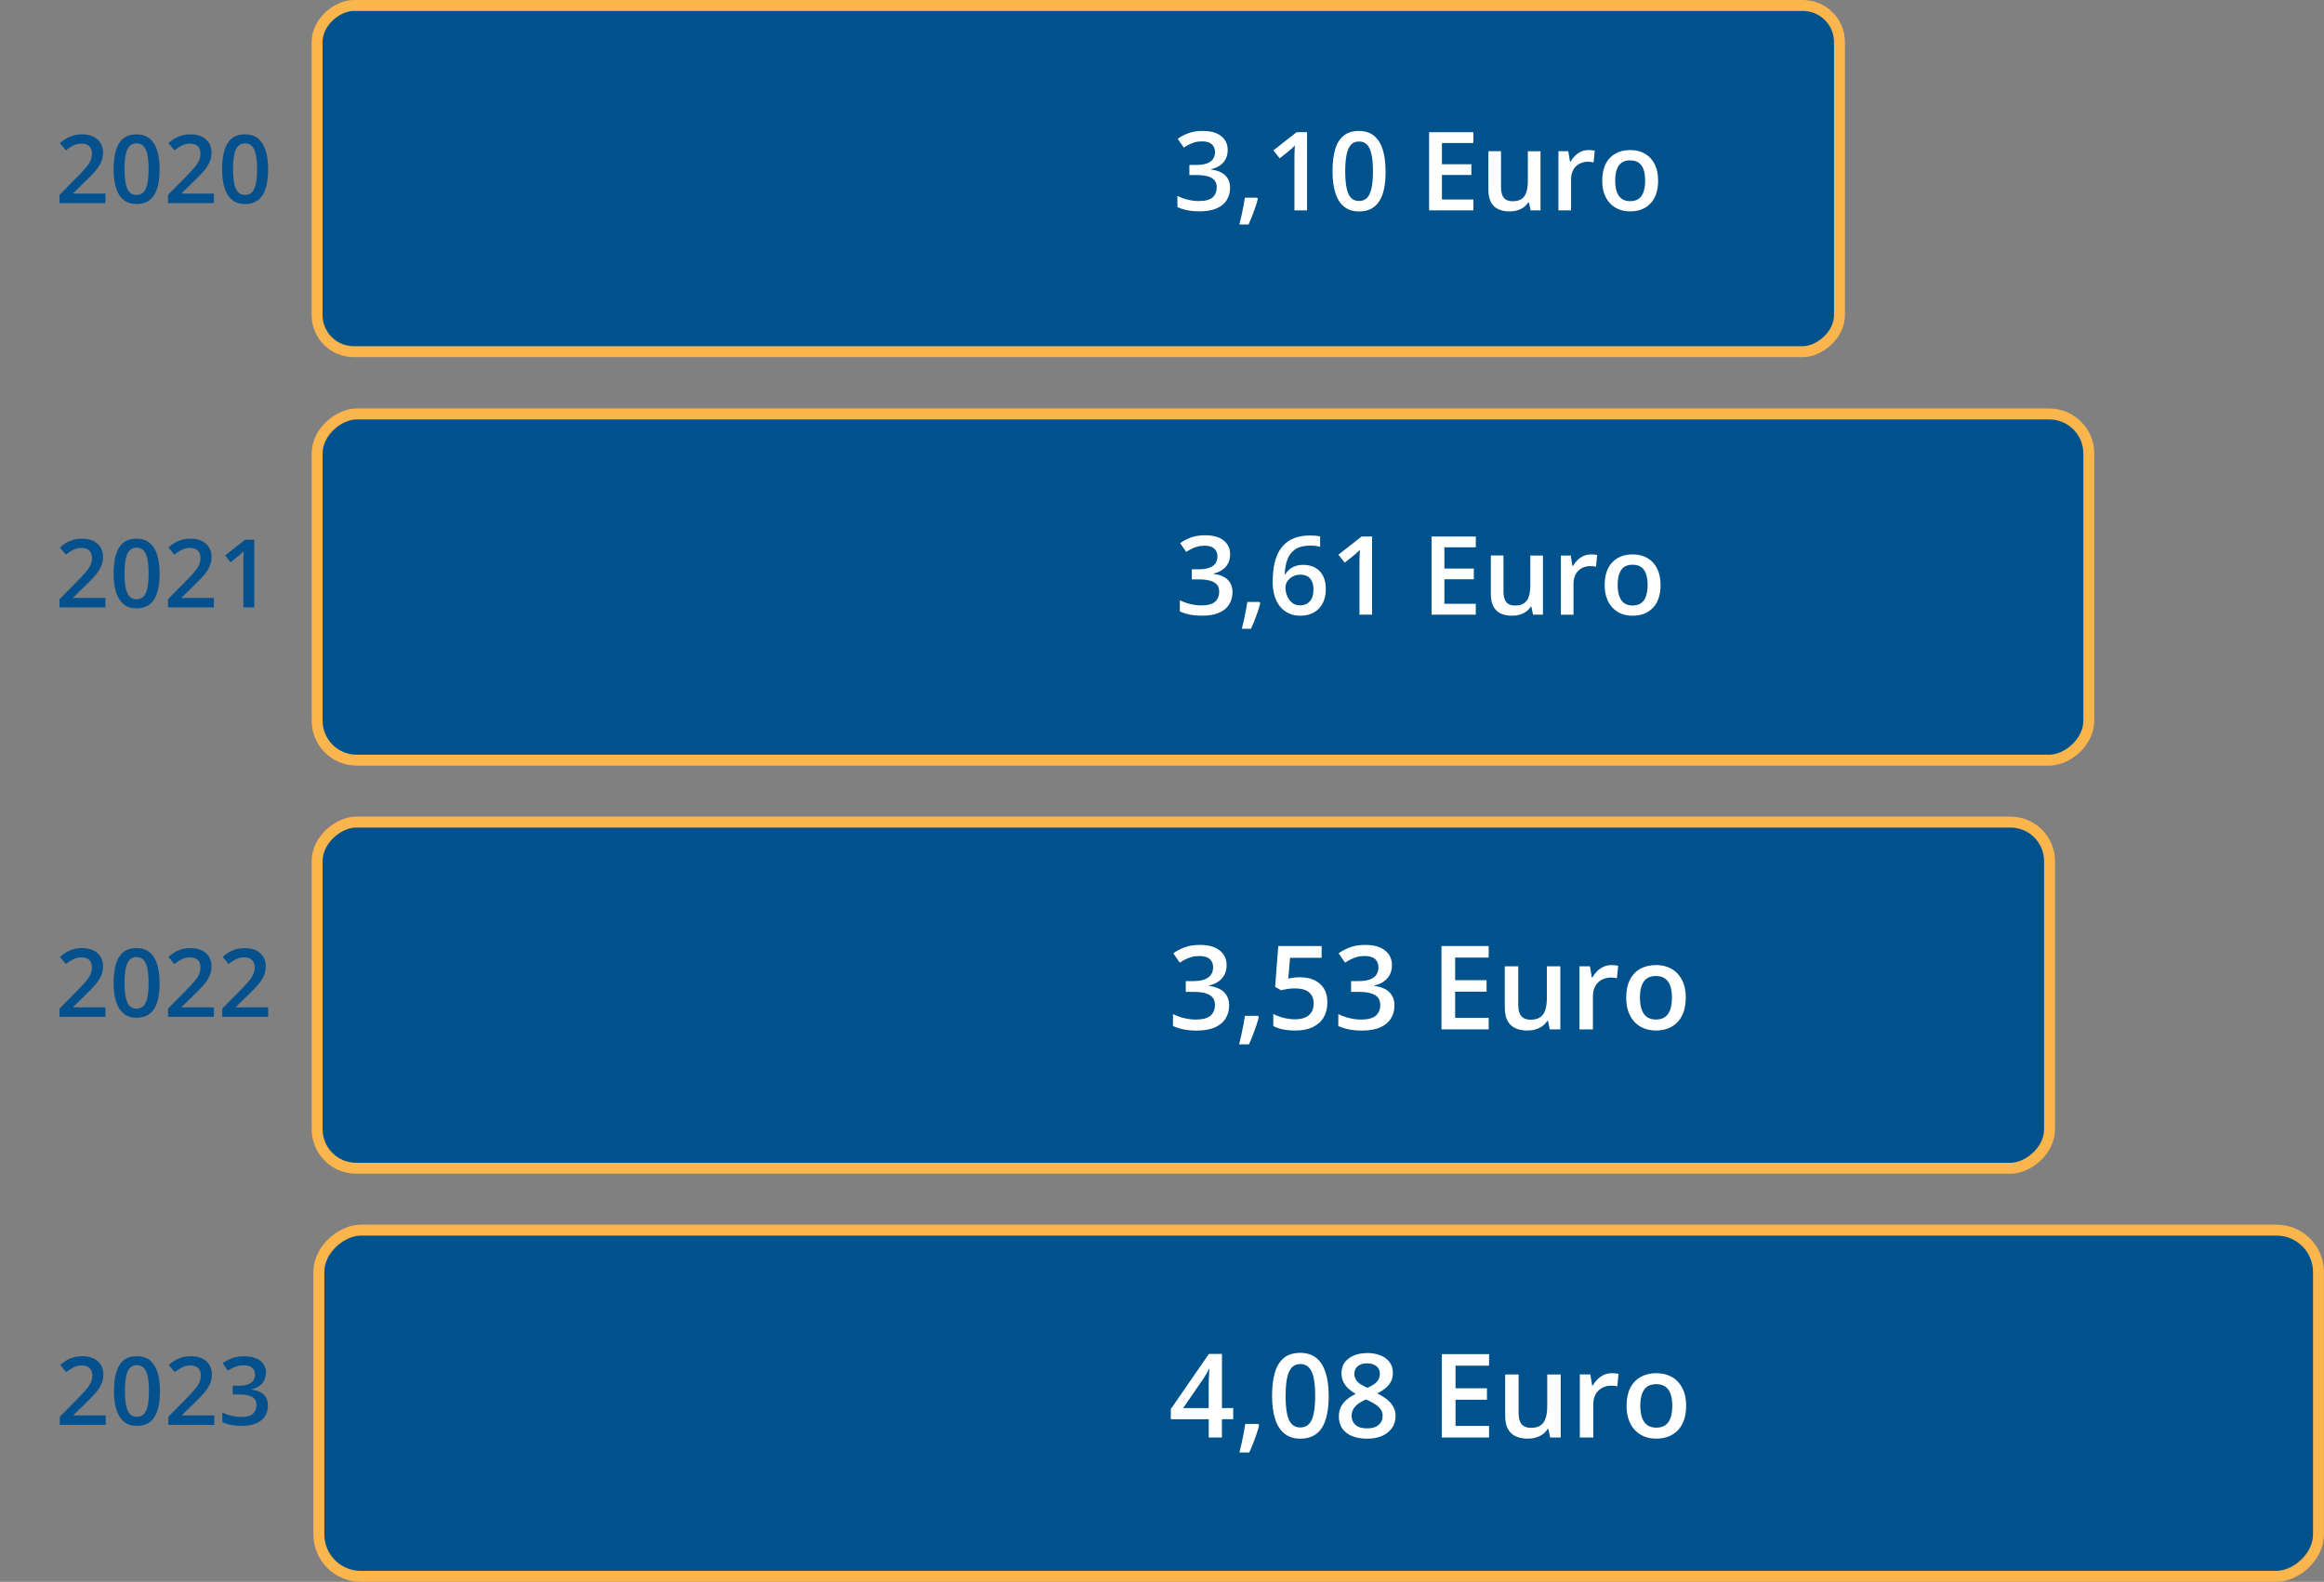 <?xml version="1.0" encoding="UTF-8"?>
<svg xmlns="http://www.w3.org/2000/svg" id="Ebene_1" data-name="Ebene 1" viewBox="0 0 636.82 433.5">
  <rect x="0" y="0" width="636.82" height="433.5" fill="#808080" stroke="none"/>
  <defs>
    <style>
      .cls-1 {
        fill: #fff;
      }

      .cls-1, .cls-2 {
        stroke-width: 0px;
      }

      .cls-2 {
        fill: #05518d;
      }

      .cls-3 {
        fill: #00528c;
        stroke: #fab54d;
        stroke-miterlimit: 10;
        stroke-width: 3px;
      }
    </style>
  </defs>
  <rect class="cls-3" x="248.04" y="-159.64" width="94.87" height="417.16" rx="10.03" ry="10.03" transform="translate(344.41 -246.54) rotate(90)"></rect>
  <rect class="cls-3" x="282.2" y="-81.86" width="94.87" height="485.47" rx="10.82" ry="10.82" transform="translate(490.51 -168.75) rotate(90)"></rect>
  <rect class="cls-3" x="276.82" y="35.36" width="94.87" height="474.72" rx="10.7" ry="10.7" transform="translate(596.98 -51.53) rotate(90)"></rect>
  <g>
    <path class="cls-1" d="m336.41,41.12c0,.97-.2,1.81-.59,2.52s-.92,1.3-1.6,1.75-1.46.78-2.35.97v.1c1.71.21,3,.75,3.88,1.61s1.31,2,1.31,3.41c0,1.24-.3,2.35-.89,3.32s-1.51,1.74-2.74,2.29-2.81.83-4.75.83c-1.16,0-2.24-.09-3.23-.28s-1.93-.48-2.82-.89v-3.06c.91.45,1.88.8,2.9,1.04s2,.37,2.92.37c1.79,0,3.06-.33,3.82-1s1.14-1.59,1.14-2.78c0-.76-.2-1.39-.59-1.88s-1.01-.85-1.83-1.1-1.89-.37-3.19-.37h-1.89v-2.77h1.9c1.24,0,2.24-.15,2.99-.45s1.3-.71,1.63-1.24.5-1.14.5-1.85c0-.92-.3-1.63-.89-2.15s-1.48-.77-2.65-.77c-.72,0-1.38.08-1.97.25s-1.14.38-1.63.63-.97.53-1.42.82l-1.66-2.39c.81-.61,1.78-1.12,2.9-1.54s2.43-.63,3.93-.63c2.2,0,3.89.47,5.08,1.41s1.79,2.2,1.79,3.79Z"></path>
    <path class="cls-1" d="m344.46,54.16l.21.34c-.18.7-.4,1.46-.67,2.27s-.57,1.62-.89,2.44-.65,1.58-.98,2.31h-2.52c.21-.79.4-1.62.59-2.48s.37-1.72.53-2.56.29-1.61.39-2.31h3.35Z"></path>
    <path class="cls-1" d="m358.16,57.65h-3.46v-13.78c0-.46,0-.92.01-1.38s.02-.91.04-1.35.04-.86.07-1.26c-.21.22-.46.47-.75.73s-.61.54-.95.82l-2.46,1.96-1.73-2.18,6.36-4.98h2.87v21.42Z"></path>
    <path class="cls-1" d="m379.69,46.93c0,1.73-.13,3.27-.4,4.64s-.69,2.52-1.27,3.46-1.33,1.67-2.26,2.17-2.05.75-3.37.75c-1.65,0-3.01-.44-4.09-1.31s-1.87-2.13-2.39-3.78-.78-3.62-.78-5.93.24-4.28.71-5.93,1.24-2.91,2.31-3.79,2.48-1.32,4.23-1.32c1.66,0,3.03.44,4.11,1.31s1.88,2.13,2.4,3.78.78,3.63.78,5.94Zm-11.07,0c0,1.81.12,3.32.36,4.53s.64,2.12,1.19,2.72,1.3.9,2.23.9,1.67-.3,2.23-.89.96-1.5,1.21-2.71.37-2.72.37-4.54-.12-3.3-.37-4.51-.64-2.12-1.2-2.73-1.3-.92-2.24-.92-1.68.31-2.23.92-.95,1.52-1.19,2.73-.36,2.71-.36,4.51Z"></path>
    <path class="cls-1" d="m403.73,57.65h-12.13v-21.42h12.13v2.96h-8.61v5.82h8.07v2.94h-8.07v6.72h8.61v2.97Z"></path>
    <path class="cls-1" d="m422.13,41.43v16.22h-2.71l-.47-2.18h-.19c-.34.56-.78,1.02-1.3,1.38s-1.11.64-1.76.82-1.32.27-2.04.27c-1.22,0-2.26-.21-3.13-.62s-1.53-1.06-1.99-1.93-.69-1.99-.69-3.37v-10.59h3.46v9.95c0,1.26.26,2.2.77,2.83s1.31.94,2.39.94,1.88-.21,2.49-.64,1.05-1.06,1.31-1.9.39-1.87.39-3.09v-8.07h3.46Z"></path>
    <path class="cls-1" d="m435.27,41.12c.27,0,.57.01.89.04s.6.07.83.12l-.32,3.22c-.21-.06-.46-.1-.75-.13s-.56-.04-.8-.04c-.62,0-1.2.1-1.76.3s-1.05.5-1.48.91-.77.91-1.01,1.52-.37,1.31-.37,2.11v8.48h-3.46v-16.22h2.7l.47,2.86h.16c.32-.58.72-1.1,1.2-1.58s1.03-.86,1.65-1.15,1.3-.43,2.04-.43Z"></path>
    <path class="cls-1" d="m454.36,49.5c0,1.35-.18,2.54-.53,3.59s-.86,1.93-1.54,2.64-1.48,1.26-2.43,1.64-2.02.56-3.21.56c-1.11,0-2.13-.19-3.06-.56s-1.73-.92-2.41-1.64-1.2-1.6-1.58-2.64-.56-2.24-.56-3.59c0-1.79.31-3.3.93-4.55s1.51-2.19,2.66-2.85,2.52-.98,4.12-.98c1.49,0,2.81.33,3.96.98s2.04,1.61,2.68,2.86.97,2.76.97,4.54Zm-11.76,0c0,1.18.14,2.19.43,3.03s.73,1.48,1.34,1.93,1.39.67,2.34.67,1.74-.22,2.34-.67,1.05-1.09,1.33-1.93.42-1.85.42-3.03-.14-2.19-.42-3.01-.73-1.46-1.33-1.89-1.39-.65-2.36-.65c-1.43,0-2.47.48-3.12,1.44s-.98,2.33-.98,4.12Z"></path>
  </g>
  <g>
    <path class="cls-2" d="m28.88,55.66h-12.57v-2.25l4.81-4.88c.93-.95,1.7-1.77,2.3-2.46.6-.69,1.05-1.34,1.34-1.96s.44-1.29.44-2.02c0-.9-.26-1.58-.77-2.04-.52-.46-1.2-.69-2.04-.69s-1.55.16-2.23.48c-.68.32-1.39.77-2.11,1.35l-1.64-1.97c.52-.44,1.07-.84,1.66-1.21s1.25-.65,1.97-.87c.73-.21,1.56-.32,2.49-.32,1.18,0,2.19.21,3.05.63.85.42,1.51,1,1.97,1.75s.69,1.61.69,2.6-.2,1.92-.6,2.77-.96,1.68-1.7,2.51c-.74.83-1.61,1.72-2.63,2.69l-3.21,3.14v.14h8.79v2.62Z"></path>
    <path class="cls-2" d="m43.74,46.37c0,1.5-.12,2.84-.35,4.02-.23,1.18-.6,2.18-1.1,3s-1.15,1.45-1.96,1.88-1.78.65-2.92.65c-1.43,0-2.61-.38-3.54-1.14-.93-.76-1.62-1.85-2.07-3.28-.45-1.43-.67-3.14-.67-5.13s.21-3.71.62-5.13c.41-1.43,1.08-2.52,2-3.28s2.15-1.14,3.67-1.14c1.44,0,2.63.38,3.56,1.14.94.76,1.63,1.85,2.08,3.28.45,1.43.68,3.14.68,5.15Zm-9.6,0c0,1.57.1,2.87.31,3.92s.55,1.83,1.03,2.35c.48.52,1.13.78,1.93.78s1.45-.26,1.93-.77.83-1.3,1.05-2.35.32-2.36.32-3.94-.11-2.86-.32-3.91-.56-1.84-1.04-2.37c-.48-.53-1.13-.79-1.94-.79s-1.46.26-1.94.79c-.48.53-.82,1.32-1.03,2.37s-.31,2.35-.31,3.91Z"></path>
    <path class="cls-2" d="m58.61,55.66h-12.57v-2.25l4.81-4.88c.93-.95,1.7-1.77,2.3-2.46.6-.69,1.05-1.34,1.34-1.96s.44-1.29.44-2.02c0-.9-.26-1.58-.77-2.04-.52-.46-1.2-.69-2.04-.69s-1.55.16-2.23.48c-.68.32-1.39.77-2.11,1.35l-1.64-1.97c.52-.44,1.07-.84,1.66-1.21s1.25-.65,1.97-.87c.73-.21,1.56-.32,2.49-.32,1.18,0,2.19.21,3.05.63.85.42,1.51,1,1.97,1.75s.69,1.61.69,2.6-.2,1.92-.6,2.77-.96,1.68-1.7,2.51c-.74.83-1.61,1.72-2.63,2.69l-3.21,3.14v.14h8.79v2.62Z"></path>
    <path class="cls-2" d="m73.47,46.37c0,1.5-.12,2.84-.35,4.02-.23,1.18-.6,2.18-1.1,3s-1.15,1.45-1.96,1.88-1.78.65-2.92.65c-1.43,0-2.61-.38-3.54-1.14-.93-.76-1.62-1.85-2.07-3.28-.45-1.43-.67-3.14-.67-5.13s.21-3.71.62-5.13c.41-1.43,1.08-2.52,2-3.28s2.15-1.14,3.67-1.14c1.44,0,2.63.38,3.56,1.14.94.76,1.63,1.85,2.08,3.28.45,1.43.68,3.14.68,5.15Zm-9.6,0c0,1.57.1,2.87.31,3.92s.55,1.83,1.03,2.35c.48.52,1.13.78,1.93.78s1.45-.26,1.93-.77.83-1.3,1.05-2.35.32-2.36.32-3.94-.11-2.86-.32-3.91-.56-1.84-1.04-2.37c-.48-.53-1.13-.79-1.94-.79s-1.46.26-1.94.79c-.48.53-.82,1.32-1.03,2.37s-.31,2.35-.31,3.91Z"></path>
  </g>
  <g>
    <path class="cls-2" d="m28.88,166.46h-12.57v-2.25l4.81-4.88c.93-.95,1.7-1.77,2.3-2.46.6-.69,1.05-1.34,1.34-1.96s.44-1.29.44-2.02c0-.9-.26-1.58-.77-2.04-.52-.46-1.2-.69-2.04-.69s-1.55.16-2.23.48c-.68.32-1.39.77-2.11,1.35l-1.64-1.97c.52-.44,1.07-.84,1.66-1.21s1.25-.65,1.97-.87c.73-.21,1.56-.32,2.49-.32,1.18,0,2.19.21,3.05.63.85.42,1.51,1,1.97,1.75s.69,1.61.69,2.6-.2,1.92-.6,2.77-.96,1.68-1.7,2.51c-.74.83-1.61,1.72-2.63,2.69l-3.21,3.14v.14h8.79v2.62Z"></path>
    <path class="cls-2" d="m43.74,157.17c0,1.5-.12,2.84-.35,4.02-.23,1.18-.6,2.18-1.1,3s-1.15,1.45-1.96,1.88-1.78.65-2.92.65c-1.43,0-2.61-.38-3.54-1.14-.93-.76-1.62-1.85-2.07-3.28-.45-1.43-.67-3.14-.67-5.13s.21-3.71.62-5.13c.41-1.43,1.08-2.52,2-3.28s2.15-1.14,3.67-1.14c1.44,0,2.63.38,3.56,1.14.94.76,1.63,1.85,2.08,3.28.45,1.43.68,3.14.68,5.15Zm-9.6,0c0,1.57.1,2.87.31,3.92s.55,1.83,1.03,2.35c.48.52,1.13.78,1.93.78s1.45-.26,1.93-.77.83-1.3,1.05-2.35.32-2.36.32-3.94-.11-2.86-.32-3.91-.56-1.84-1.04-2.37c-.48-.53-1.13-.79-1.94-.79s-1.46.26-1.94.79c-.48.53-.82,1.32-1.03,2.37s-.31,2.35-.31,3.91Z"></path>
    <path class="cls-2" d="m58.61,166.46h-12.57v-2.25l4.81-4.88c.93-.95,1.7-1.77,2.3-2.46.6-.69,1.05-1.34,1.34-1.96s.44-1.29.44-2.02c0-.9-.26-1.58-.77-2.04-.52-.46-1.2-.69-2.04-.69s-1.55.16-2.23.48c-.68.32-1.39.77-2.11,1.35l-1.64-1.97c.52-.44,1.07-.84,1.66-1.21s1.25-.65,1.97-.87c.73-.21,1.56-.32,2.49-.32,1.18,0,2.19.21,3.05.63.85.42,1.51,1,1.97,1.75s.69,1.61.69,2.6-.2,1.92-.6,2.77-.96,1.68-1.7,2.51c-.74.83-1.61,1.72-2.63,2.69l-3.21,3.14v.14h8.79v2.62Z"></path>
    <path class="cls-2" d="m69.68,166.46h-3v-11.95c0-.4,0-.8.01-1.19s.02-.79.03-1.17.03-.75.06-1.09c-.18.19-.4.41-.65.63s-.53.47-.82.71l-2.13,1.7-1.5-1.89,5.51-4.32h2.49v18.56Z"></path>
  </g>
  <g>
    <path class="cls-2" d="m28.88,278.66h-12.57v-2.25l4.81-4.88c.93-.95,1.7-1.77,2.3-2.46.6-.69,1.05-1.34,1.34-1.96s.44-1.29.44-2.02c0-.9-.26-1.58-.77-2.04-.52-.46-1.2-.69-2.04-.69s-1.55.16-2.23.48c-.68.32-1.39.77-2.11,1.35l-1.64-1.97c.52-.44,1.07-.84,1.66-1.21s1.25-.65,1.97-.87c.73-.21,1.56-.32,2.49-.32,1.18,0,2.19.21,3.05.63.85.42,1.51,1,1.97,1.75s.69,1.61.69,2.6-.2,1.92-.6,2.77-.96,1.68-1.7,2.51c-.74.83-1.61,1.72-2.63,2.69l-3.21,3.14v.14h8.79v2.62Z"></path>
    <path class="cls-2" d="m43.74,269.37c0,1.5-.12,2.84-.35,4.02-.23,1.18-.6,2.18-1.1,3s-1.15,1.45-1.96,1.88-1.78.65-2.92.65c-1.43,0-2.61-.38-3.54-1.14-.93-.76-1.62-1.85-2.07-3.28-.45-1.43-.67-3.14-.67-5.13s.21-3.71.62-5.13c.41-1.43,1.08-2.52,2-3.28s2.15-1.14,3.67-1.14c1.44,0,2.63.38,3.56,1.14.94.76,1.63,1.85,2.08,3.28.45,1.43.68,3.14.68,5.15Zm-9.6,0c0,1.57.1,2.87.31,3.92s.55,1.83,1.03,2.35c.48.52,1.13.78,1.93.78s1.45-.26,1.93-.77.83-1.3,1.05-2.35.32-2.36.32-3.94-.11-2.86-.32-3.91-.56-1.84-1.04-2.37c-.48-.53-1.13-.79-1.94-.79s-1.46.26-1.94.79c-.48.53-.82,1.32-1.03,2.37s-.31,2.35-.31,3.91Z"></path>
    <path class="cls-2" d="m58.61,278.66h-12.57v-2.25l4.81-4.88c.93-.95,1.7-1.77,2.3-2.46.6-.69,1.05-1.34,1.34-1.96s.44-1.29.44-2.02c0-.9-.26-1.58-.77-2.04-.52-.46-1.2-.69-2.04-.69s-1.55.16-2.23.48c-.68.32-1.39.77-2.11,1.35l-1.64-1.97c.52-.44,1.07-.84,1.66-1.21s1.25-.65,1.97-.87c.73-.21,1.56-.32,2.49-.32,1.18,0,2.19.21,3.05.63.85.42,1.51,1,1.97,1.75s.69,1.61.69,2.6-.2,1.92-.6,2.77-.96,1.68-1.7,2.51c-.74.83-1.61,1.72-2.63,2.69l-3.21,3.14v.14h8.79v2.62Z"></path>
    <path class="cls-2" d="m73.47,278.66h-12.57v-2.25l4.81-4.88c.93-.95,1.7-1.77,2.3-2.46.6-.69,1.05-1.34,1.34-1.96s.44-1.29.44-2.02c0-.9-.26-1.58-.77-2.04-.52-.46-1.2-.69-2.04-.69s-1.55.16-2.23.48c-.68.32-1.39.77-2.11,1.35l-1.64-1.97c.52-.44,1.07-.84,1.66-1.21s1.25-.65,1.97-.87c.73-.21,1.56-.32,2.49-.32,1.18,0,2.19.21,3.05.63.85.42,1.51,1,1.97,1.75s.69,1.61.69,2.6-.2,1.92-.6,2.77-.96,1.68-1.7,2.51c-.74.83-1.61,1.72-2.63,2.69l-3.21,3.14v.14h8.79v2.62Z"></path>
  </g>
  <g>
    <path class="cls-1" d="m336.12,264.48c0,1.03-.21,1.93-.62,2.69s-.99,1.38-1.71,1.87-1.56.83-2.51,1.04v.11c1.82.23,3.2.8,4.13,1.72s1.4,2.13,1.4,3.64c0,1.32-.32,2.5-.95,3.54s-1.61,1.85-2.92,2.45-3,.89-5.06.89c-1.24,0-2.39-.1-3.45-.3-1.06-.2-2.06-.52-3.01-.95v-3.27c.97.48,2,.85,3.09,1.11s2.13.39,3.11.39c1.91,0,3.27-.36,4.08-1.07s1.22-1.7,1.22-2.96c0-.81-.21-1.48-.63-2s-1.07-.91-1.95-1.17-2.01-.39-3.4-.39h-2.02v-2.95h2.03c1.32,0,2.39-.16,3.19-.48s1.38-.76,1.74-1.32.54-1.22.54-1.97c0-.98-.32-1.74-.95-2.29s-1.58-.82-2.83-.82c-.77,0-1.47.09-2.1.27s-1.21.4-1.74.67-1.04.56-1.52.88l-1.77-2.55c.86-.65,1.9-1.19,3.09-1.64s2.59-.67,4.19-.67c2.34,0,4.15.5,5.42,1.51s1.91,2.35,1.91,4.04Z"></path>
    <path class="cls-1" d="m344.72,278.38l.22.36c-.19.75-.43,1.56-.72,2.42s-.61,1.73-.95,2.6c-.34.87-.69,1.69-1.05,2.46h-2.69c.22-.84.43-1.73.63-2.65s.39-1.83.56-2.73.31-1.72.41-2.46h3.58Z"></path>
    <path class="cls-1" d="m356.29,267.82c1.47,0,2.76.26,3.88.79s1.99,1.3,2.62,2.31.94,2.26.94,3.73c0,1.6-.34,2.99-1.02,4.15s-1.67,2.05-2.98,2.68-2.91.94-4.8.94c-1.2,0-2.32-.1-3.35-.31s-1.93-.52-2.68-.94v-3.31c.78.44,1.72.79,2.81,1.07s2.14.41,3.14.41c1.06,0,1.97-.16,2.73-.47s1.35-.79,1.76-1.44.62-1.46.62-2.45c0-1.31-.42-2.33-1.26-3.04s-2.15-1.07-3.93-1.07c-.62,0-1.29.05-1.99.16s-1.29.23-1.76.35l-1.61-.95.86-11.17h11.88v3.23h-8.64l-.5,5.69c.38-.08.82-.16,1.34-.24s1.17-.12,1.94-.12Z"></path>
    <path class="cls-1" d="m381.42,264.48c0,1.03-.21,1.93-.62,2.69s-.99,1.38-1.71,1.87-1.56.83-2.51,1.04v.11c1.82.23,3.2.8,4.13,1.72s1.4,2.13,1.4,3.64c0,1.32-.32,2.5-.95,3.54s-1.61,1.85-2.92,2.45-3,.89-5.06.89c-1.24,0-2.39-.1-3.45-.3-1.06-.2-2.06-.52-3.01-.95v-3.27c.97.48,2,.85,3.09,1.11s2.13.39,3.11.39c1.91,0,3.27-.36,4.08-1.07s1.22-1.7,1.22-2.96c0-.81-.21-1.48-.63-2s-1.07-.91-1.95-1.17-2.01-.39-3.4-.39h-2.02v-2.95h2.03c1.32,0,2.39-.16,3.19-.48s1.38-.76,1.74-1.32.54-1.22.54-1.97c0-.98-.32-1.74-.95-2.29s-1.58-.82-2.83-.82c-.77,0-1.47.09-2.1.27s-1.21.4-1.74.67-1.04.56-1.52.88l-1.77-2.55c.86-.65,1.9-1.19,3.09-1.64s2.59-.67,4.19-.67c2.34,0,4.15.5,5.42,1.51s1.91,2.35,1.91,4.04Z"></path>
    <path class="cls-1" d="m407.93,282.1h-12.94v-22.84h12.94v3.16h-9.19v6.2h8.61v3.14h-8.61v7.17h9.19v3.17Z"></path>
    <path class="cls-1" d="m427.56,264.8v17.3h-2.89l-.5-2.33h-.2c-.36.59-.83,1.09-1.39,1.48s-1.19.68-1.88.88-1.41.29-2.17.29c-1.3,0-2.41-.22-3.34-.66s-1.63-1.13-2.12-2.05-.73-2.12-.73-3.59v-11.3h3.69v10.61c0,1.34.27,2.35.82,3.02s1.4,1,2.55,1,2-.23,2.66-.69,1.12-1.14,1.4-2.03.41-2,.41-3.3v-8.61h3.69Z"></path>
    <path class="cls-1" d="m441.57,264.48c.29,0,.61.02.95.05s.64.07.89.12l-.34,3.44c-.22-.06-.49-.11-.8-.14s-.6-.05-.85-.05c-.66,0-1.28.11-1.88.32s-1.12.54-1.58.97-.82.97-1.08,1.62-.39,1.4-.39,2.25v9.05h-3.69v-17.3h2.88l.5,3.05h.17c.34-.61.77-1.18,1.28-1.69s1.1-.92,1.76-1.23,1.39-.46,2.18-.46Z"></path>
    <path class="cls-1" d="m461.93,273.41c0,1.44-.19,2.71-.56,3.83s-.92,2.05-1.64,2.82-1.58,1.35-2.59,1.75c-1.01.4-2.15.6-3.42.6-1.19,0-2.28-.2-3.27-.6-.99-.4-1.85-.98-2.57-1.75s-1.28-1.71-1.68-2.82-.59-2.39-.59-3.83c0-1.91.33-3.52.99-4.85s1.61-2.34,2.84-3.04,2.69-1.05,4.39-1.05c1.59,0,3,.35,4.22,1.05s2.17,1.71,2.86,3.05,1.03,2.95,1.03,4.84Zm-12.55,0c0,1.26.15,2.34.46,3.23s.78,1.58,1.43,2.05,1.48.71,2.5.71,1.85-.24,2.5-.71,1.12-1.16,1.42-2.05.45-1.97.45-3.23-.15-2.33-.45-3.21-.78-1.55-1.42-2.02-1.48-.7-2.52-.7c-1.52,0-2.63.51-3.33,1.53s-1.05,2.48-1.05,4.39Z"></path>
  </g>
  <g>
    <path class="cls-1" d="m337.08,151.93c0,.97-.2,1.81-.59,2.52s-.92,1.3-1.6,1.75-1.46.78-2.35.97v.1c1.71.21,3,.75,3.88,1.61s1.31,2,1.31,3.41c0,1.24-.3,2.35-.89,3.32s-1.51,1.74-2.74,2.29-2.81.83-4.75.83c-1.16,0-2.24-.09-3.23-.28s-1.93-.48-2.82-.89v-3.06c.91.45,1.88.8,2.9,1.04s2,.37,2.92.37c1.79,0,3.06-.33,3.82-1s1.14-1.59,1.14-2.78c0-.76-.2-1.39-.59-1.88s-1.01-.85-1.83-1.1-1.89-.37-3.19-.37h-1.89v-2.77h1.9c1.24,0,2.24-.15,2.99-.45s1.3-.71,1.63-1.24.5-1.14.5-1.85c0-.92-.3-1.63-.89-2.15s-1.48-.77-2.65-.77c-.72,0-1.38.08-1.97.25s-1.14.38-1.63.63-.97.53-1.42.82l-1.66-2.39c.81-.61,1.78-1.12,2.9-1.54s2.43-.63,3.93-.63c2.2,0,3.89.47,5.08,1.41s1.79,2.2,1.79,3.79Z"></path>
    <path class="cls-1" d="m345.13,164.96l.21.34c-.18.7-.4,1.46-.67,2.27s-.57,1.62-.89,2.44-.65,1.58-.98,2.31h-2.52c.21-.79.4-1.62.59-2.48s.37-1.72.53-2.56.29-1.61.39-2.31h3.35Z"></path>
    <path class="cls-1" d="m348.74,159.32c0-1.26.09-2.5.27-3.72s.49-2.36.93-3.43,1.05-2,1.82-2.81,1.75-1.45,2.94-1.91,2.6-.7,4.26-.7c.43,0,.91.02,1.45.06s.98.1,1.33.19v2.86c-.38-.11-.8-.19-1.25-.25s-.91-.09-1.36-.09c-1.8,0-3.2.34-4.2,1.02s-1.72,1.61-2.15,2.78-.68,2.52-.75,4.04h.18c.29-.49.66-.92,1.1-1.3s.98-.69,1.61-.92,1.37-.34,2.21-.34c1.25,0,2.34.26,3.27.78s1.64,1.28,2.15,2.26.75,2.18.75,3.59c0,1.51-.29,2.82-.86,3.91s-1.38,1.93-2.43,2.52-2.3.88-3.74.88c-1.06,0-2.05-.2-2.97-.59s-1.71-.98-2.4-1.76-1.22-1.76-1.6-2.94-.57-2.56-.57-4.14Zm7.47,6.58c1.11,0,2.01-.36,2.69-1.09s1.02-1.84,1.02-3.35c0-1.22-.3-2.19-.9-2.9s-1.5-1.07-2.7-1.07c-.82,0-1.54.18-2.15.53s-1.09.8-1.43,1.33-.51,1.08-.51,1.64.08,1.14.25,1.71.42,1.11.75,1.59.75.87,1.25,1.16,1.08.44,1.74.44Z"></path>
    <path class="cls-1" d="m375.98,168.45h-3.46v-13.78c0-.46,0-.92.01-1.38s.02-.91.04-1.35.04-.86.07-1.26c-.21.22-.46.47-.75.73s-.61.54-.95.82l-2.46,1.96-1.73-2.18,6.36-4.98h2.87v21.42Z"></path>
    <path class="cls-1" d="m404.4,168.45h-12.13v-21.42h12.13v2.96h-8.61v5.82h8.07v2.94h-8.07v6.72h8.61v2.97Z"></path>
    <path class="cls-1" d="m422.8,152.23v16.22h-2.71l-.47-2.18h-.19c-.34.56-.78,1.02-1.3,1.38s-1.11.64-1.76.82-1.32.27-2.04.27c-1.22,0-2.26-.21-3.13-.62s-1.53-1.06-1.99-1.93-.69-1.99-.69-3.37v-10.59h3.46v9.95c0,1.26.26,2.2.77,2.83s1.31.94,2.39.94,1.88-.21,2.49-.64,1.05-1.06,1.31-1.9.39-1.87.39-3.09v-8.07h3.46Z"></path>
    <path class="cls-1" d="m435.94,151.93c.27,0,.57.01.89.04s.6.07.83.12l-.32,3.22c-.21-.06-.46-.1-.75-.13s-.56-.04-.8-.04c-.62,0-1.2.1-1.76.3s-1.05.5-1.48.91-.77.91-1.01,1.52-.37,1.31-.37,2.11v8.48h-3.46v-16.22h2.7l.47,2.86h.16c.32-.58.72-1.1,1.2-1.58s1.03-.86,1.65-1.15,1.3-.43,2.04-.43Z"></path>
    <path class="cls-1" d="m455.03,160.31c0,1.35-.18,2.54-.53,3.59s-.86,1.93-1.54,2.64-1.48,1.26-2.43,1.64-2.02.56-3.21.56c-1.11,0-2.13-.19-3.06-.56s-1.73-.92-2.41-1.64-1.2-1.6-1.58-2.64-.56-2.24-.56-3.59c0-1.79.31-3.3.93-4.55s1.51-2.19,2.66-2.85,2.52-.98,4.12-.98c1.49,0,2.81.33,3.96.98s2.04,1.61,2.68,2.86.97,2.76.97,4.54Zm-11.76,0c0,1.18.14,2.19.43,3.03s.73,1.48,1.34,1.93,1.39.67,2.34.67,1.74-.22,2.34-.67,1.05-1.09,1.33-1.93.42-1.85.42-3.03-.14-2.19-.42-3.01-.73-1.46-1.33-1.89-1.39-.65-2.36-.65c-1.43,0-2.47.48-3.12,1.44s-.98,2.33-.98,4.12Z"></path>
  </g>
  <rect class="cls-3" x="313.91" y="110.6" width="94.87" height="547.94" rx="11.49" ry="11.49" transform="translate(745.91 23.21) rotate(90)"></rect>
  <g>
    <path class="cls-2" d="m28.97,390.5h-12.57v-2.25l4.81-4.88c.93-.95,1.7-1.77,2.3-2.46.6-.69,1.05-1.34,1.34-1.96s.44-1.29.44-2.02c0-.9-.26-1.58-.77-2.04-.52-.46-1.2-.69-2.04-.69s-1.55.16-2.23.48c-.68.32-1.39.77-2.11,1.35l-1.64-1.97c.52-.44,1.07-.84,1.66-1.21s1.25-.65,1.97-.87c.73-.21,1.56-.32,2.49-.32,1.18,0,2.19.21,3.05.63.85.42,1.51,1,1.97,1.75s.69,1.61.69,2.6-.2,1.92-.6,2.77-.96,1.68-1.7,2.51c-.74.83-1.61,1.72-2.63,2.69l-3.21,3.14v.14h8.79v2.62Z"></path>
    <path class="cls-2" d="m43.84,381.21c0,1.5-.12,2.84-.35,4.02-.23,1.18-.6,2.18-1.1,3s-1.15,1.45-1.96,1.88-1.78.65-2.92.65c-1.43,0-2.61-.38-3.54-1.14-.93-.76-1.62-1.85-2.07-3.28-.45-1.43-.67-3.14-.67-5.13s.21-3.71.62-5.13c.41-1.43,1.08-2.52,2-3.28s2.15-1.14,3.67-1.14c1.44,0,2.63.38,3.56,1.14.94.76,1.63,1.85,2.08,3.28.45,1.43.68,3.14.68,5.15Zm-9.6,0c0,1.57.1,2.87.31,3.92s.55,1.83,1.03,2.35c.48.52,1.13.78,1.93.78s1.45-.26,1.93-.77.83-1.3,1.05-2.35.32-2.36.32-3.94-.11-2.86-.32-3.91-.56-1.84-1.04-2.37c-.48-.53-1.13-.79-1.94-.79s-1.46.26-1.94.79c-.48.53-.82,1.32-1.03,2.37s-.31,2.35-.31,3.91Z"></path>
    <path class="cls-2" d="m58.71,390.5h-12.57v-2.25l4.81-4.88c.93-.95,1.7-1.77,2.3-2.46.6-.69,1.05-1.34,1.34-1.96s.44-1.29.44-2.02c0-.9-.26-1.58-.77-2.04-.52-.46-1.2-.69-2.04-.69s-1.55.16-2.23.48c-.68.32-1.39.77-2.11,1.35l-1.64-1.97c.52-.44,1.07-.84,1.66-1.21s1.25-.65,1.97-.87c.73-.21,1.56-.32,2.49-.32,1.18,0,2.19.21,3.05.63.85.42,1.51,1,1.97,1.75s.69,1.61.69,2.6-.2,1.92-.6,2.77-.96,1.68-1.7,2.51c-.74.83-1.61,1.72-2.63,2.69l-3.21,3.14v.14h8.79v2.62Z"></path>
    <path class="cls-2" d="m72.86,376.18c0,.84-.17,1.57-.51,2.18s-.8,1.12-1.39,1.52c-.59.39-1.27.67-2.04.84v.09c1.48.19,2.6.65,3.36,1.4s1.14,1.73,1.14,2.96c0,1.08-.26,2.03-.77,2.88-.52.84-1.31,1.5-2.37,1.99s-2.44.72-4.11.72c-1.01,0-1.94-.08-2.8-.24s-1.67-.42-2.44-.77v-2.65c.79.39,1.62.69,2.51.9s1.73.32,2.53.32c1.55,0,2.65-.29,3.31-.87.66-.58.99-1.38.99-2.41,0-.66-.17-1.2-.51-1.62s-.87-.74-1.59-.95-1.64-.32-2.76-.32h-1.64v-2.4h1.65c1.07,0,1.94-.13,2.59-.39.65-.26,1.12-.62,1.42-1.07s.44-.99.44-1.6c0-.8-.26-1.42-.77-1.86-.52-.44-1.28-.67-2.3-.67-.63,0-1.2.07-1.71.22s-.98.33-1.42.55-.84.46-1.23.71l-1.43-2.07c.7-.52,1.54-.97,2.51-1.33s2.11-.55,3.4-.55c1.9,0,3.37.41,4.41,1.23,1.03.82,1.55,1.91,1.55,3.28Z"></path>
  </g>
  <g>
    <path class="cls-1" d="m337.92,388.93h-3.09v5.02h-3.62v-5.02h-10.39v-2.78l10.44-15.11h3.58v14.84h3.09v3.05Zm-6.72-3.05v-5.67c0-.47,0-.95.02-1.43s.03-.95.05-1.4c.02-.45.04-.86.06-1.24.02-.38.04-.7.05-.95h-.12c-.2.42-.42.84-.66,1.27-.24.43-.5.85-.77,1.26l-5.62,8.16h6.98Z"></path>
    <path class="cls-1" d="m344.81,390.22l.22.36c-.19.75-.43,1.56-.72,2.42-.29.87-.61,1.73-.95,2.6s-.69,1.69-1.05,2.46h-2.69c.22-.84.43-1.73.63-2.65s.39-1.83.56-2.73c.17-.9.31-1.72.41-2.46h3.58Z"></path>
    <path class="cls-1" d="m364.09,382.51c0,1.84-.14,3.49-.43,4.95-.29,1.45-.74,2.69-1.35,3.7-.62,1.01-1.42,1.78-2.41,2.31-.99.53-2.19.8-3.59.8-1.76,0-3.21-.47-4.36-1.4-1.15-.93-2-2.28-2.55-4.03-.55-1.75-.83-3.86-.83-6.32s.25-4.56.76-6.32c.5-1.75,1.33-3.1,2.46-4.04,1.13-.94,2.64-1.41,4.52-1.41,1.77,0,3.23.47,4.38,1.4,1.15.93,2,2.28,2.56,4.03.56,1.76.84,3.87.84,6.34Zm-11.81,0c0,1.93.13,3.54.38,4.83.25,1.29.68,2.26,1.27,2.9s1.38.96,2.38.96,1.78-.32,2.38-.95c.59-.63,1.02-1.6,1.29-2.89.27-1.29.4-2.91.4-4.84s-.13-3.52-.39-4.81c-.26-1.29-.69-2.26-1.28-2.91-.59-.65-1.39-.98-2.39-.98s-1.79.33-2.38.98c-.59.65-1.01,1.62-1.27,2.91-.26,1.29-.38,2.9-.38,4.81Z"></path>
    <path class="cls-1" d="m374.63,370.79c1.32,0,2.52.21,3.58.62,1.06.41,1.91,1.02,2.53,1.84s.94,1.82.94,3.02c0,.93-.19,1.73-.57,2.42-.38.69-.89,1.29-1.54,1.8-.65.52-1.37.97-2.17,1.37.9.44,1.72.94,2.48,1.51.75.57,1.36,1.23,1.83,1.99.46.76.7,1.65.7,2.67,0,1.28-.33,2.39-.98,3.32-.65.93-1.55,1.65-2.71,2.16s-2.51.76-4.05.76c-1.66,0-3.07-.25-4.23-.73-1.17-.49-2.05-1.19-2.66-2.1-.6-.91-.91-2-.91-3.27,0-1.05.21-1.96.62-2.73.42-.77.98-1.44,1.68-2s1.48-1.04,2.32-1.42c-.72-.43-1.38-.91-1.97-1.45-.59-.54-1.07-1.16-1.41-1.86-.35-.7-.52-1.52-.52-2.45,0-1.19.32-2.18.95-2.99.63-.81,1.49-1.42,2.55-1.84,1.07-.42,2.25-.62,3.54-.62Zm-4.27,17.22c0,1,.35,1.82,1.06,2.47.71.65,1.77.97,3.17.97s2.46-.32,3.19-.95c.73-.63,1.09-1.47,1.09-2.52,0-.67-.19-1.25-.55-1.77-.37-.51-.87-.97-1.48-1.37-.62-.4-1.3-.77-2.05-1.12l-.5-.2c-.81.34-1.51.73-2.09,1.16-.58.43-1.03.92-1.35,1.46-.32.54-.48,1.16-.48,1.86Zm4.23-14.39c-1.01,0-1.84.25-2.49.74-.65.5-.98,1.21-.98,2.13,0,.66.16,1.22.48,1.69.32.47.75.87,1.29,1.21.54.34,1.14.65,1.8.95.63-.28,1.21-.59,1.73-.93.52-.34.93-.74,1.23-1.22.31-.47.46-1.04.46-1.71,0-.92-.33-1.62-.98-2.12-.65-.49-1.5-.74-2.54-.74Z"></path>
    <path class="cls-1" d="m408.03,393.94h-12.94v-22.84h12.94v3.16h-9.19v6.2h8.61v3.14h-8.61v7.17h9.19v3.17Z"></path>
    <path class="cls-1" d="m427.66,376.65v17.3h-2.89l-.5-2.33h-.2c-.37.59-.83,1.09-1.39,1.48s-1.19.68-1.88.88-1.41.29-2.17.29c-1.3,0-2.41-.22-3.34-.66s-1.63-1.13-2.12-2.05c-.49-.93-.73-2.12-.73-3.59v-11.3h3.69v10.61c0,1.34.27,2.35.82,3.02.55.67,1.4,1,2.55,1s2-.23,2.66-.69c.66-.46,1.12-1.13,1.4-2.03.28-.9.41-1.99.41-3.3v-8.61h3.69Z"></path>
    <path class="cls-1" d="m441.67,376.32c.29,0,.61.02.95.05s.64.07.89.12l-.34,3.44c-.22-.06-.49-.11-.8-.14-.32-.03-.6-.05-.85-.05-.66,0-1.28.11-1.88.32-.59.21-1.12.54-1.58.97-.46.43-.82.97-1.08,1.62-.26.65-.39,1.4-.39,2.25v9.05h-3.69v-17.3h2.88l.5,3.05h.17c.34-.61.77-1.18,1.28-1.69s1.1-.92,1.76-1.23c.66-.31,1.39-.46,2.18-.46Z"></path>
    <path class="cls-1" d="m462.03,385.26c0,1.44-.19,2.71-.56,3.83-.38,1.12-.92,2.05-1.64,2.82s-1.58,1.35-2.59,1.75c-1.01.4-2.15.6-3.42.6-1.19,0-2.28-.2-3.27-.6-.99-.4-1.85-.98-2.57-1.75-.72-.77-1.28-1.71-1.68-2.82-.4-1.11-.59-2.39-.59-3.83,0-1.91.33-3.52.99-4.85.66-1.33,1.61-2.34,2.84-3.04,1.23-.7,2.69-1.05,4.39-1.05,1.59,0,3,.35,4.22,1.05,1.22.7,2.17,1.71,2.86,3.05.69,1.33,1.03,2.95,1.03,4.84Zm-12.55,0c0,1.26.15,2.34.46,3.23.31.9.78,1.58,1.43,2.05.65.47,1.48.71,2.5.71s1.85-.24,2.5-.71c.65-.47,1.12-1.16,1.42-2.05.3-.9.45-1.97.45-3.23s-.15-2.33-.45-3.21c-.3-.88-.78-1.55-1.42-2.02-.65-.46-1.48-.7-2.52-.7-1.52,0-2.63.51-3.33,1.53-.7,1.02-1.05,2.48-1.05,4.39Z"></path>
  </g>
</svg>
